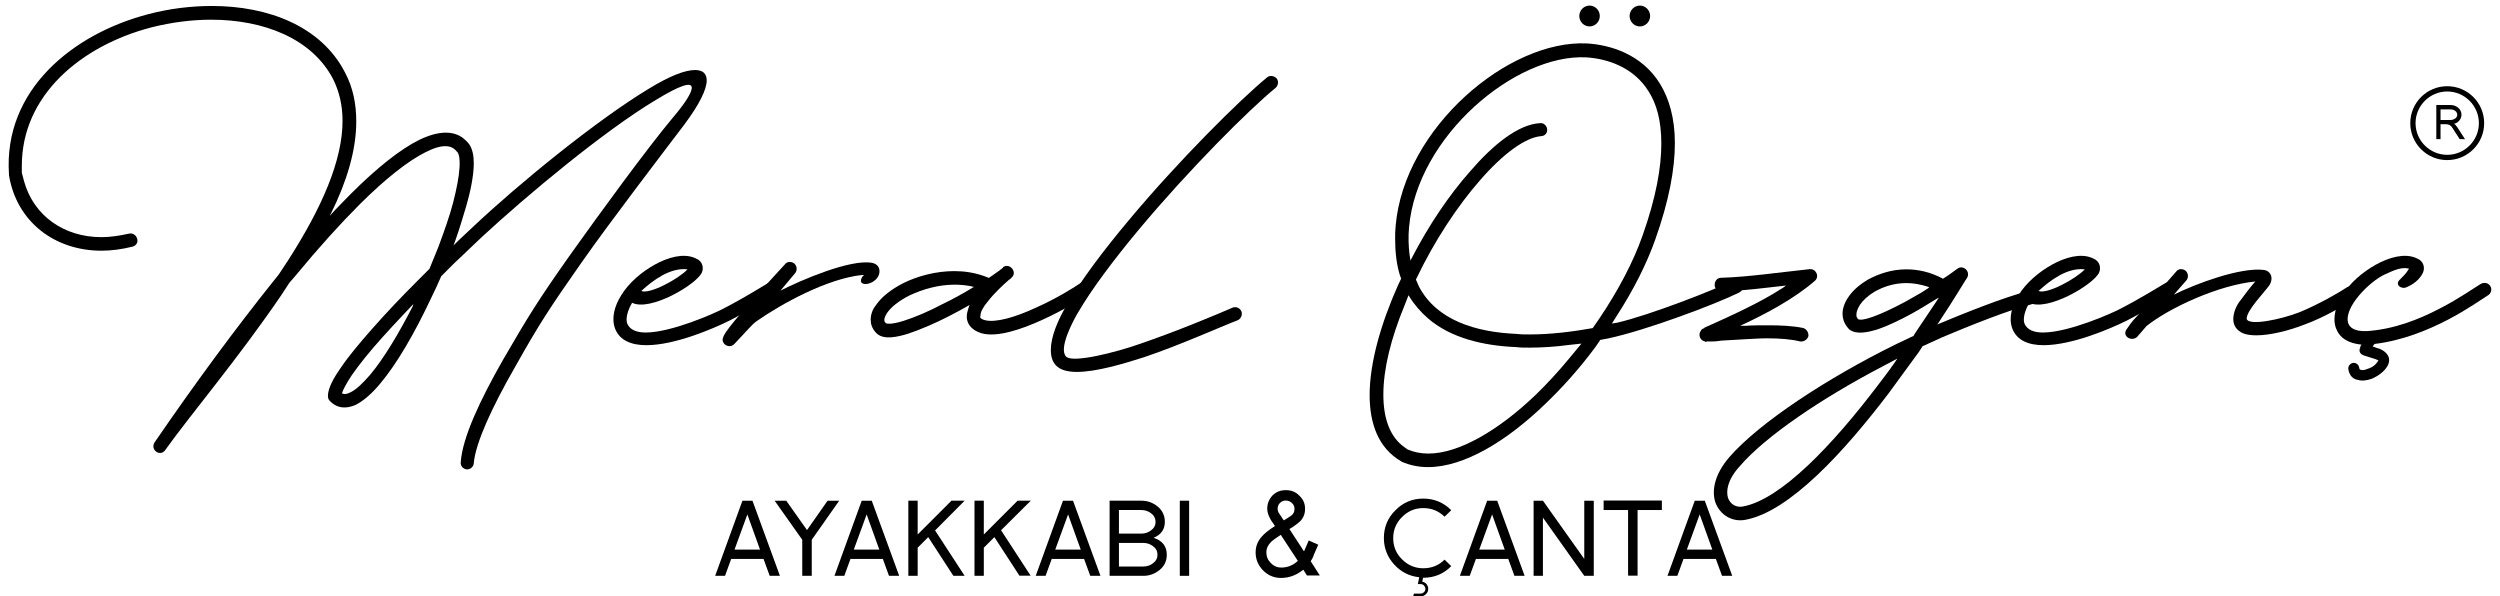 <?xml version="1.0" encoding="utf-8"?>
<!-- Generator: Adobe Illustrator 23.0.3, SVG Export Plug-In . SVG Version: 6.00 Build 0)  -->
<svg version="1.1" id="Layer_1" xmlns="http://www.w3.org/2000/svg" xmlns:xlink="http://www.w3.org/1999/xlink" x="0px" y="0px"
	 viewBox="0 0 1421 339" style="enable-background:new 0 0 1421 339;" xml:space="preserve">
<g>
	<path d="M286.1,204.2c13.8-23.8,19.7-33.5,38.1-59.5c17.1-24,43.2-59.8,58.3-77.9c7.2-8.4,10.7-14.3,10.7-16.9
		c0-3.6-6.6-1.5-20.4,6.9c-29.4,17.6-73.3,54.2-98.9,77.9L258,149.8l-7.2,7.2c-2,4.6-4.1,9.2-6.4,13.8c-8.7,18.4-18.7,35.8-28.1,47
		c-4.6,5.6-9.5,10-14.1,12.3c-5.1,2.3-10.5,2.3-14.8-2.3c-0.8-0.8-1-1.8-1-2.8c0-4.3,3.1-10,7.4-16.1c4.3-6.4,10.5-13.8,17.9-22.2
		c7.4-8.4,16.1-17.6,25.8-27.3l6.6-6.6l5.1-12.5c3.3-8.9,6.4-17.6,8.4-25.3c2-7.9,3.3-14.6,3.6-19.9c0.3-5.6-0.5-7.9-1.3-8.7
		l-0.3-0.3c-2.8-3.6-7.9-4.6-17.9,0.5c-9.7,4.9-22.2,14.6-37.1,29.4c-11.2,11.2-23.5,24.8-36.8,40.9l-3.3,3.8l-4.3,6.6
		c-24.3,35.8-52.4,69-66.2,88.4c-2.8,4.3-8.9,0-6.1-4.3c24-35,46.8-65.7,67.2-91.2l3.3-4.1l5.4-8.2c19.2-29.9,30.9-56.7,30.9-79.2
		c0-8.7-1.8-16.6-5.4-23.8c-12-23-39.4-33.7-69.3-33.7c-11,0-22.5,1.5-33.7,4.3C46.1,25.9,12.2,54.2,12.4,94.6v3.6l1.3,4.9
		c5.4,19.4,22.5,31.7,44,31.7c4.9,0,10.2-0.8,15.6-2c2-0.5,4.1,0.8,4.6,2.8c0.8,2-0.5,4.1-2.6,4.6c-6.1,1.5-12,2.3-17.6,2.3
		c-26.8,0-48.3-16.6-52.6-42.9V99C1.9,51.2,41.3,19.2,84.5,8c11.8-3.1,24-4.6,36-4.6c31.9,0,62.1,11.5,75.6,37.8
		c4.6,8.7,6.4,17.9,6.4,27.9c0,16.6-5.6,34.5-14.3,52.1l-0.8,1.5l0.3-0.3c3.8-4.3,7.9-8.2,11.5-12c15.1-15.1,28.4-25.6,39.1-30.9
		c5.4-2.6,10.5-4.1,15.1-4.1c4.3,0,8.2,1.3,11.2,4.3l1.3,1.3l0.8,1c1.8,2.6,2.6,6.4,2.6,10.7c0,7.4-2,16.4-4.1,23.8
		c-1.8,6.1-3.8,12.8-6.1,19.4l-1.3,3.6l2.8-2.8l8.2-7.7c26.3-24.8,70.5-60.8,100.2-78.7c11.8-7.2,20.4-10.5,26.1-10.5
		c4.3,0,6.6,2,6.6,5.9c0,5.1-4.1,13.5-12.5,24.8c-14.3,18.9-41.4,54.2-58.5,78.5c-18.1,25.8-24.3,35.3-37.6,59
		c-13.8,24-22.7,43.7-23.8,55.2c0,2-2,3.8-4.1,3.6c-2-0.3-3.6-2-3.3-4.1C262.8,249,272.6,227.8,286.1,204.2z M210.5,212.9
		c7.9-9.5,16.1-23.3,24-38.6l0.5-1.5l-5.6,5.9c-4.3,4.6-8.4,8.9-12,13c-7.4,8.2-13.3,15.6-17.4,21.5c-3.1,4.6-4.9,8.2-5.6,10.2h-0.3
		c1.3,0.8,2.8,0.8,4.9-0.3C202.3,221.6,206.1,218,210.5,212.9z"/>
	<path d="M353,168c4.3-7.2,11.8-13.5,19.2-17.6s16.1-6.6,22.7-3.8l2,1c2.6,1.8,3.1,4.9,2,7.4c-3.3,6.9-29.4,22.2-39.6,17.1l-1,1.8
		c-2,4.1-2.6,7.7-1.8,10c1.5,3.6,5.4,5.1,10.5,5.1c14.6,0,39.4-11,44-13.5c11.5-5.9,22-12.5,25.6-14.6c2-1,4.3-0.5,5.4,1.5
		c1,1.8,0.3,4.1-1.5,5.1c-2.8,1.8-13.5,8.4-25.6,14.6c-9.2,4.6-31.2,14.1-47.5,14.1c-8.4,0-15.3-2.6-17.9-9.7
		C347.4,180.5,349.5,173.6,353,168z M364.5,165.4c4.9,2,21.2-6.9,26.3-12.3C380.9,151.9,370.9,159.5,364.5,165.4z"/>
	<path d="M446.1,150.3c1.3-1.8,3.8-1.8,5.4-0.5c1.5,1.3,1.8,3.8,0.5,5.4l-8.4,10c11.5-5.9,39.9-18.1,52.1-15.8
		c4.9,1,5.1,5.9,2.8,8.7c-3.6,4.6-12,4.6-8.2-1l0.8-0.8h-1c-19.7,2-45.5,16.1-60.1,26.3c-2.6,1.8-5.4,5.4-12.5,12.8
		c-2.8,3.3-8.2,0-6.4-3.8C411.8,189.2,416.4,182.5,446.1,150.3z"/>
	<path d="M497.7,188.9c-2-2.3-2.8-4.6-2.8-7.2c0-2.8,1-5.9,3.1-8.4c3.1-4.6,8.7-8.9,15.3-12.3c8.2-4.1,18.7-6.9,29.1-6.9
		c5.6,0,11.2,0.8,16.9,2.8l2.6,1h0.3l6.1-4.3l0.3-0.3l0.5-0.3c0.5-0.5,0.8-0.8,1-0.8v-0.3c3.8-2.8,8.4,2.8,4.9,5.9l-0.8,0.8
		l-0.8,0.5l-0.3,0.3c-2.6,2.3-7.7,6.9-11.5,11.8c-2.8,3.3-4.3,6.1-4.3,8.2c-0.3,0.8,0,1,0,1.3c0.3,0.3,0.8,0.8,2.6,1.3
		c5.9,1.5,16.9-1.5,29.1-7.2c11.5-5.1,21.7-11.5,25-13.8c1.8-1.3,4.1-1,5.4,0.8c1.3,1.5,1,4.1-0.8,5.4c-3.8,2.8-14.8,9.5-26.6,14.8
		c-11.2,5.1-25.3,10-34.2,7.4c-5.9-1.8-8.9-5.9-8.2-11c0.3-1.5,0.8-3.1,1.3-4.6l0.3-0.5l-5.9,3.3l-5.9,3.1
		c-7.9,4.1-16.4,7.7-23.3,10c-5.9,1.8-13.5,3.6-17.6,0L497.7,188.9z M513.8,182.3c6.4-2,14.3-5.4,22-9.5c5.9-2.8,11.8-6.1,16.9-9.2
		l0.8-0.5l-2-0.5c-2.8-0.5-5.9-0.8-8.9-0.8c-9.2,0-18.1,2.6-25.6,6.1c-6.1,3.1-10.5,6.6-12.8,10c-1,1.5-2,3.6-1.3,5.1l0.5,0.5
		c0,0.3,0.5,0.5,2.8,0.5C508.2,183.8,510.7,183.3,513.8,182.3z"/>
	<path d="M597.3,198.9c0-7.4,3.8-16.6,8.9-25.3c8.2-14.3,21-31.2,35.3-48.3c28.4-34,63.1-68.5,78.7-81.3c1.5-1.3,3.8-1,5.4,0.5
		c1.3,1.5,1,4.1-0.5,5.4c-15.1,12.3-49.3,46.5-77.7,80.5c-14.1,16.9-26.6,33.5-34.5,47c-2.6,4.3-11.5,20.7-6.9,25.3
		c3.6,3.8,28.1-2.3,42.4-7.4c20.2-6.9,44.2-16.9,52.1-20.4c2-0.8,4.1,0,5.1,2c0.8,2-0.3,4.3-2,5.1c-10,3.8-32.7,14.1-53.2,21
		c-11.8,3.8-27.3,8.4-38.3,8.4c-5.1,0-9.2-1-11.8-3.6C598.1,205.5,597.3,202.5,597.3,198.9z"/>
	<path d="M796.4,262.2c-12.8-7.4-17.9-21.2-17.9-37.6c0-18.7,6.6-41.1,16.1-62.4l1.8-3.8l-0.8-2.3c-1.8-5.9-2.6-12.8-2.6-20.2
		c0-2.6,0-4.9,0.3-7.7c4.9-55.5,64.1-105.8,108.9-103.5c12.8,0.8,30.9,5.9,41.4,23c5.1,8.4,8.4,19.4,8.4,33.7
		c0,14.6-3.3,32.7-11.2,54.9c-4.9,13.8-12.3,28.4-21.5,42.7l-3.1,4.9l3.1-0.5c18.4-4.3,54.7-18.4,65.9-24c2-1,4.3-0.3,5.1,1.8
		c1,1.8,0.3,4.1-1.8,5.1c-13.3,6.6-52.9,21.5-74.6,26.1l-4.3,0.8l-2.8,4.1c-8.9,12-18.7,23-28.9,32.7
		c-21.2,20.4-45.5,35.5-66.2,35.5c-5.4,0-10.2-1-15.1-3.1L796.4,262.2z M891.7,204l7.2-8.7l-7.4,0.8c-7.4,1-15.1,1.5-22.2,1.5
		c-2.6,0-4.9,0-7.4-0.3c-19.4-0.8-37.6-5.4-50.3-16.4c-4.1-3.6-7.7-7.7-10.5-12.3l-0.5-0.8l-2.3,5.9c-7.7,18.7-12,36-12,50.6
		c0,13.3,3.6,24,12,29.9l1.8,1.3c3.6,1.5,7.4,2.3,11.8,2.3c17.1,0,39.4-12.8,60.8-33.2C879.2,218.3,885.6,211.4,891.7,204z
		 M909.1,181c10.5-15.6,19.2-31.9,24.5-47c7.7-21.7,10.7-38.8,10.7-52.4c0-13.3-2.8-22.7-7.2-29.6c-8.7-14.1-24-18.7-35.5-19.4
		c-40.1-2-96.1,44.7-100.7,96.6c-0.5,5.6-0.3,10.7,0.3,15.6l0.5,3.3l0.8-1.5c9.5-18.4,21.2-35.8,33.2-49.3
		c13-15.1,27.3-26.6,39.6-27.3c2-0.3,3.8,1.3,4.1,3.3c0.3,2.3-1.3,4.1-3.6,4.1c-8.7,0.8-21.2,9.7-34.5,25
		c-13,14.8-26.1,34.8-36,55.5l-0.5,1l1.8,4.1c10,18.9,31.9,25.8,55.5,26.8c2.3,0.3,4.9,0.3,7.4,0.3c11.8,0,24-1.5,35.8-3.6
		L909.1,181z M899.4,4.9c2.3-2.3,5.9-2.3,8.2,0s2.3,6.1,0,8.4s-5.9,2.3-8.2,0S897.1,7.2,899.4,4.9z M928,4.9c2.3-2.3,5.9-2.3,8.2,0
		s2.3,6.1,0,8.4s-5.9,2.3-8.2,0S925.7,7.2,928,4.9z"/>
	<path d="M969.9,194.3c-0.3,0-0.8,0-1-0.3c-0.5,0-2.3-0.8-2.8-2.8c-0.5-2.3,1-3.6,1.3-4.1c0.5-0.3,1-0.5,1.3-0.5v-0.3
		c13.5-6.1,30.4-13.5,44.7-22.7l1.8-1.3l-11.5,1.3c-8.4,1-17.1,1.8-25.3,2c-2,0-3.8-1.5-3.8-3.6c0-2.3,1.5-4.1,3.6-4.1
		c15.8-0.5,33.2-3.1,50.3-4.9c3.6-0.5,5.9,4.1,3.1,6.6c-11.5,10-27.6,18.7-41.9,25.3l-0.5,0.3h2.6c4.1-0.3,8.7-0.3,13.3-0.3
		c6.9,0,13.8,0.3,19.7,1.5c2,0.5,3.3,2.6,3.1,4.6c-0.5,2-2.6,3.3-4.6,3.1c-5.1-1.3-12-1.8-18.7-1.8c-4.1,0-8.2,0.3-12.3,0.5
		l-13.8,0.8c-2,0.3-3.6,0.5-5.1,0.5H969.9z"/>
	<path d="M982.9,259.9c17.1-19.7,56-45.2,95.1-64.4l9.7-4.6l0.5-1l13-19.4l0.8-1.3l-1,0.5c-4.6,2.8-9.5,5.9-14.6,8.7
		c-6.6,3.6-13.5,6.9-19.4,8.9c-5.1,1.5-11.8,3.1-15.8,0c-0.5-0.5-1-1-1.3-1.5c-1.8-2.3-2.6-4.9-2.6-7.4c0-7.2,6.1-14.6,14.3-19.4
		c6.1-3.3,13.5-5.9,22-5.9c6.6,0,13.5,1.5,20.4,5.1l0.3,0.3l0.5-0.3c3.6-2.3,6.1-4.3,7.7-5.4c3.3-2.6,7.7,1.5,5.6,5.1
		c-0.5,0.5-6.6,11-16.4,25.8l-0.8,1l0.3-0.3c15.3-6.4,38.8-15.8,51.6-18.9c2-0.5,4.1,0.5,4.6,2.6c0.5,2.3-0.8,4.3-2.8,4.9
		c-12.5,3.1-35.5,12.3-50.6,18.7l-11.2,5.1l-2,3.1l-17.4,23.8c-24.5,32.2-56,67.2-81.5,71.8c-7.4,1.3-14.3-2.8-16.9-10
		C972.7,278.3,975,269.1,982.9,259.9z M1067.3,219.1c3.1-4.1,6.1-7.9,8.9-12l2.3-3.3l-8.7,4.6c-34.2,17.9-66.4,39.6-81,56.7
		c-7.2,7.9-7.7,14.3-6.6,17.9c1.3,3.6,4.6,5.6,8.4,4.9C1012.3,284,1042,252.5,1067.3,219.1z M1064.7,180c5.1-1.8,11.5-4.9,18.1-8.4
		l9.5-5.4l4.3-2.8l-1-0.5c-4.1-1.3-8.2-2-12-2c-6.9,0-13,2-18.1,4.9c-7.7,4.6-11,10.5-10.2,14.3l0.8,1.3c0,0,0.5,0.3,2,0.3
		C1059.8,181.5,1061.9,181,1064.7,180z"/>
	<path d="M1147.2,168c4.3-7.2,11.8-13.5,19.2-17.6c7.4-4.1,16.1-6.6,22.7-3.8l2,1c2.6,1.8,3.1,4.9,2,7.4
		c-3.3,6.9-29.4,22.2-39.6,17.1l-1,1.8c-2,4.1-2.6,7.7-1.8,10c1.5,3.6,5.4,5.1,10.5,5.1c14.6,0,39.4-11,44-13.5
		c11.5-5.9,22-12.5,25.6-14.6c2-1,4.3-0.5,5.4,1.5c1,1.8,0.3,4.1-1.5,5.1c-2.8,1.8-13.5,8.4-25.6,14.6c-9.2,4.6-31.2,14.1-47.5,14.1
		c-8.4,0-15.3-2.6-17.9-9.7C1141.6,180.5,1143.7,173.6,1147.2,168z M1158.7,165.4c4.9,2,21.2-6.9,26.3-12.3
		C1175.1,151.9,1165.1,159.5,1158.7,165.4z"/>
	<path d="M1214.7,179.7l22.2-25.3c1.3-1.8,3.8-1.8,5.4-0.5c1.5,1.3,1.8,3.8,0.5,5.4l-7.2,8.2c12.8-6.4,37.8-15.6,50.9-14.1
		c4.6,0.5,5.9,5.1,3.3,8.9c-3.1,4.3-12.8,14.1-12.8,18.9c1,4.3,19.9,0.3,30.2-3.8c11.2-4.6,23.5-11.8,26.8-14.1c1.8-1,4.1-0.5,5.4,1
		c1,1.8,0.5,4.3-1,5.4c-3.8,2.6-16.6,10.5-28.6,14.8c-8.4,3.3-19.2,6.1-27.3,6.1c-2.8,0-5.1-0.3-7.2-1c-4.3-1.8-5.9-4.9-5.9-8.2
		c0-3.8,1.8-7.9,4.1-10.7c2.3-3.1,5.1-6.9,8.4-10.7c-20.7,2-48.6,14.8-61.8,25.3l-5.1,5.9c-2.8,3.3-8.9,0.3-6.4-3.8
		C1210.1,185.3,1211.6,182.8,1214.7,179.7z"/>
	<path d="M1334.8,209.9c-0.3-1.8,1-3.3,2.6-3.6c1.8-0.3,3.3,1,3.6,2.8c0,0.5,0.3,0.8,0.3,0.8s0.3,0.3,0.5,0.3c0.8,0.3,2,0.3,3.8-0.5
		c1.8-0.5,3.6-1.5,4.6-2.6c1-1,1.5-1.8,1.5-2h0.3l-0.3-0.3l-1-0.5l-7.2-2.3c-1.5-0.5-2.6-1.8-2.3-3.3c0-0.3,0-0.5,0.3-0.8
		c0-0.8,0.3-1.5,0.8-2c-7.7-0.8-12.5-3.8-14.6-9.5c-2-5.9,0-12.8,3.6-18.4c4.3-7.2,11.8-13.5,19.2-17.6c7.4-4.1,16.1-6.6,22.7-3.8
		l2,1c2.6,1.8,3.1,4.9,2,7.4c-2,4.3-6.1,6.9-9.2,8.2c-2.8,1.5-7.4-1.3-3.6-4.6c1-1,3.3-3.1,4.9-5.9c-4.1-1-7.7,0.5-13.8,3.3
		c-8.4,3.8-23.8,18.9-20.7,27.9c0.8,2,3.1,4.6,10.5,4.3c15.3-1,29.6-6.6,41.4-12.8c11.5-5.9,19.9-12,23.5-14.1c2-1,4.3-0.5,5.4,1.5
		c1,1.8,0.3,4.1-1.5,5.1c-5.9,3.6-32.7,23.8-64.4,27.6l-0.8,1l-0.3,0.5h0.3c1.3,0.5,2.6,1,3.8,1.3c1.8,0.8,3.3,1.8,4.3,3.3
		c0.8,1,1,2.3,1,3.3c-0.3,4.9-6.1,8.9-10.2,10.5c-2.6,0.8-5.1,1.3-7.7,0.5C1337.3,215.5,1335.3,213.2,1334.8,209.9z"/>
</g>
<g>
	<path d="M437.5,327.3l-3.5-9.6h-18.4l-3.5,9.6h-5.6l15.5-42.7h5.7l15.6,42.7H437.5z M424.8,292.4l-7.3,20h14.5L424.8,292.4z"/>
	<path d="M461.4,306.8v20.5H456v-20.5l-15.7-22.2h6.6l11.8,16.7l11.7-16.7h6.6L461.4,306.8z"/>
	<path d="M505.3,327.3l-3.5-9.6h-18.4l-3.5,9.6h-5.6l15.5-42.7h5.7l15.6,42.7H505.3z M492.6,292.4l-7.3,20h14.5L492.6,292.4z"/>
	<path d="M541.9,327.3l-14.3-22l-6,6v16h-5.3v-42.7h5.3v19.2l19.2-19.2h7.5l-16.8,16.9l16.8,25.8H541.9z"/>
	<path d="M579.5,327.3l-14.3-22l-6,6v16h-5.3v-42.7h5.3v19.2l19.2-19.2h7.5L569,301.4l16.8,25.8H579.5z"/>
	<path d="M619.7,327.3l-3.5-9.6h-18.4l-3.5,9.6h-5.6l15.5-42.7h5.7l15.6,42.7H619.7z M607.1,292.4l-7.3,20h14.5L607.1,292.4z"/>
	<path d="M659.2,323.9c-2.8,2.3-5.9,3.4-9.3,3.4h-19.2v-42.7h18.1c3.4,0,6.5,1.1,9.2,3.3c2.8,2.3,4.1,5.3,4.1,8.7
		c0,4.3-2.1,7.3-6.4,9.1c5,1.6,7.5,4.8,7.5,9.6C663.2,318.8,661.9,321.7,659.2,323.9z M654.2,291.7c-1.6-1.2-3.4-1.8-5.4-1.8H636
		v13.4h12.8c2,0,3.8-0.6,5.4-1.8c1.7-1.2,2.6-2.8,2.6-4.8C656.8,294.6,655.9,292.9,654.2,291.7z M655.3,310.4
		c-1.6-1.2-3.4-1.8-5.4-1.8H636v13.4h13.9c2.1,0,3.9-0.6,5.4-1.8c1.7-1.2,2.6-2.8,2.6-4.9S657,311.6,655.3,310.4z"/>
	<path d="M670.6,327.3v-42.7h5.3v42.7H670.6z"/>
	<path d="M743,327.3l-2.2-3.5c-3.8,3.1-8,4.7-12.7,4.7c-3.9,0-7.3-1.4-10.2-4.3c-2.8-2.9-4.2-6.3-4.2-10.2c0-3.3,1.1-6.3,3.4-8.9
		c1.6-1.9,4.1-3.9,7.6-6.1c-0.9-1.3-1.6-2.3-2.1-3.1c-0.5-0.8-0.8-1.3-0.9-1.6c-0.9-1.8-1.4-3.5-1.4-5.2c0-2.8,1-5.3,3-7.5
		c1-1,2.2-1.8,3.5-2.3c1.3-0.5,2.6-0.7,4.1-0.7c3.1,0,5.6,1,7.6,3.1c2.2,2,3.3,4.5,3.3,7.5c0,2.8-0.9,5.1-2.7,7
		c-0.5,0.5-1.3,1.1-2.3,1.9c-1,0.8-2.3,1.7-3.9,2.6l8.3,12.7l2.7-6.2l5.4,2.4l-2.8,6.4h0.1c-0.2,0.5-0.5,1-0.7,1.5
		c-0.3,0.5-0.6,1-0.9,1.5l5.2,8.1H743z M728,304c-1.4,0.9-2.5,1.7-3.4,2.3c-0.9,0.7-1.6,1.2-2.1,1.7c-1.8,1.8-2.7,3.7-2.7,5.9
		c0,2.4,0.8,4.4,2.5,6.1c1.6,1.7,3.6,2.6,6,2.6c3.6,0,6.7-1.3,9.4-3.8L728,304z M734.3,285.9c-1-0.9-2.1-1.4-3.5-1.4
		c-1.3,0-2.4,0.5-3.3,1.4c-0.9,0.9-1.3,2-1.3,3.3c0,0.9,0.3,1.9,0.9,2.7l2.6,3.9l3.5-2.2c1.8-1.1,2.6-2.5,2.6-4.3
		C735.8,287.9,735.3,286.8,734.3,285.9z"/>
	<path d="M808.9,328.4l-0.5,2.2c1,0.2,1.9,0.7,2.5,1.5c0.6,0.8,0.9,1.6,0.9,2.6c0,1.2-0.4,2.2-1.3,3c-0.8,0.8-1.8,1.3-3,1.3h-4.3
		l0.5-1.6h3.8c0.7,0,1.3-0.3,1.9-0.8c0.5-0.5,0.8-1.2,0.8-1.9c0-0.7-0.3-1.3-0.8-1.9c-0.5-0.5-1.1-0.8-1.9-0.8h-1.6l0.8-3.9
		c-5.7-0.6-10.4-3-14.3-7.3c-3.8-4.2-5.8-9.2-5.8-15c0-6.2,2.2-11.5,6.6-15.8c4.3-4.4,9.6-6.6,15.8-6.6s11.5,2.2,15.9,6.6l-3.8,3.7
		c-3.4-3.3-7.4-4.9-12.1-4.9s-8.7,1.7-12,5c-3.4,3.3-5.1,7.4-5.1,12.1c0,4.7,1.7,8.8,5.1,12.1c3.3,3.3,7.3,5,12,5
		c4.7,0,8.8-1.6,12.1-4.9l3.8,3.7C820.5,326.3,815.1,328.4,808.9,328.4z"/>
	<path d="M860.8,327.3l-3.5-9.6h-18.4l-3.5,9.6h-5.6l15.5-42.7h5.7l15.6,42.7H860.8z M848.1,292.4l-7.3,20h14.5L848.1,292.4z"/>
	<path d="M900.5,327.3L877,294.2v33.1h-5.3v-42.7h5.3l23.5,33.1v-33.1h5.4v42.7H900.5z"/>
	<path d="M930.8,289.9v37.3h-5.4v-37.3h-13.9v-5.4h33.1v5.4H930.8z"/>
	<path d="M978.8,327.3l-3.5-9.6h-18.4l-3.5,9.6h-5.6l15.5-42.7h5.7l15.6,42.7H978.8z M966.1,292.4l-7.3,20h14.5L966.1,292.4z"/>
</g>
<g>
	<path d="M1391,52c9.9,0,18,8.1,18,18s-8.1,18-18,18s-18-8.1-18-18S1381.1,52,1391,52 M1391,49c-11.6,0-21,9.4-21,21s9.4,21,21,21
		s21-9.4,21-21S1402.6,49,1391,49L1391,49z"/>
</g>
<g>
	<path d="M1398.1,79.1l-4.4-6.8c-0.7-1.1-1.9-1.7-3.6-1.7h-2.9v8.5h-2.4V59.7h8.2c1.6,0,2.9,0.5,4.2,1.5c1.2,1.1,1.9,2.4,1.9,4
		c0,1.2-0.4,2.3-1.2,3.3c-0.8,0.9-1.8,1.6-3.1,1.9c0.4,0,1.1,0.7,1.9,1.9l4.4,6.8H1398.1z M1395.5,63c-0.7-0.5-1.5-0.8-2.5-0.8h-5.8
		v6h5.8c0.9,0,1.7-0.3,2.5-0.8c0.8-0.6,1.2-1.3,1.2-2.2C1396.6,64.3,1396.3,63.5,1395.5,63z"/>
</g>
<g>
</g>
<g>
</g>
<g>
</g>
<g>
</g>
<g>
</g>
<g>
</g>
<g>
</g>
<g>
</g>
<g>
</g>
<g>
</g>
<g>
</g>
<g>
</g>
<g>
</g>
<g>
</g>
<g>
</g>
</svg>
